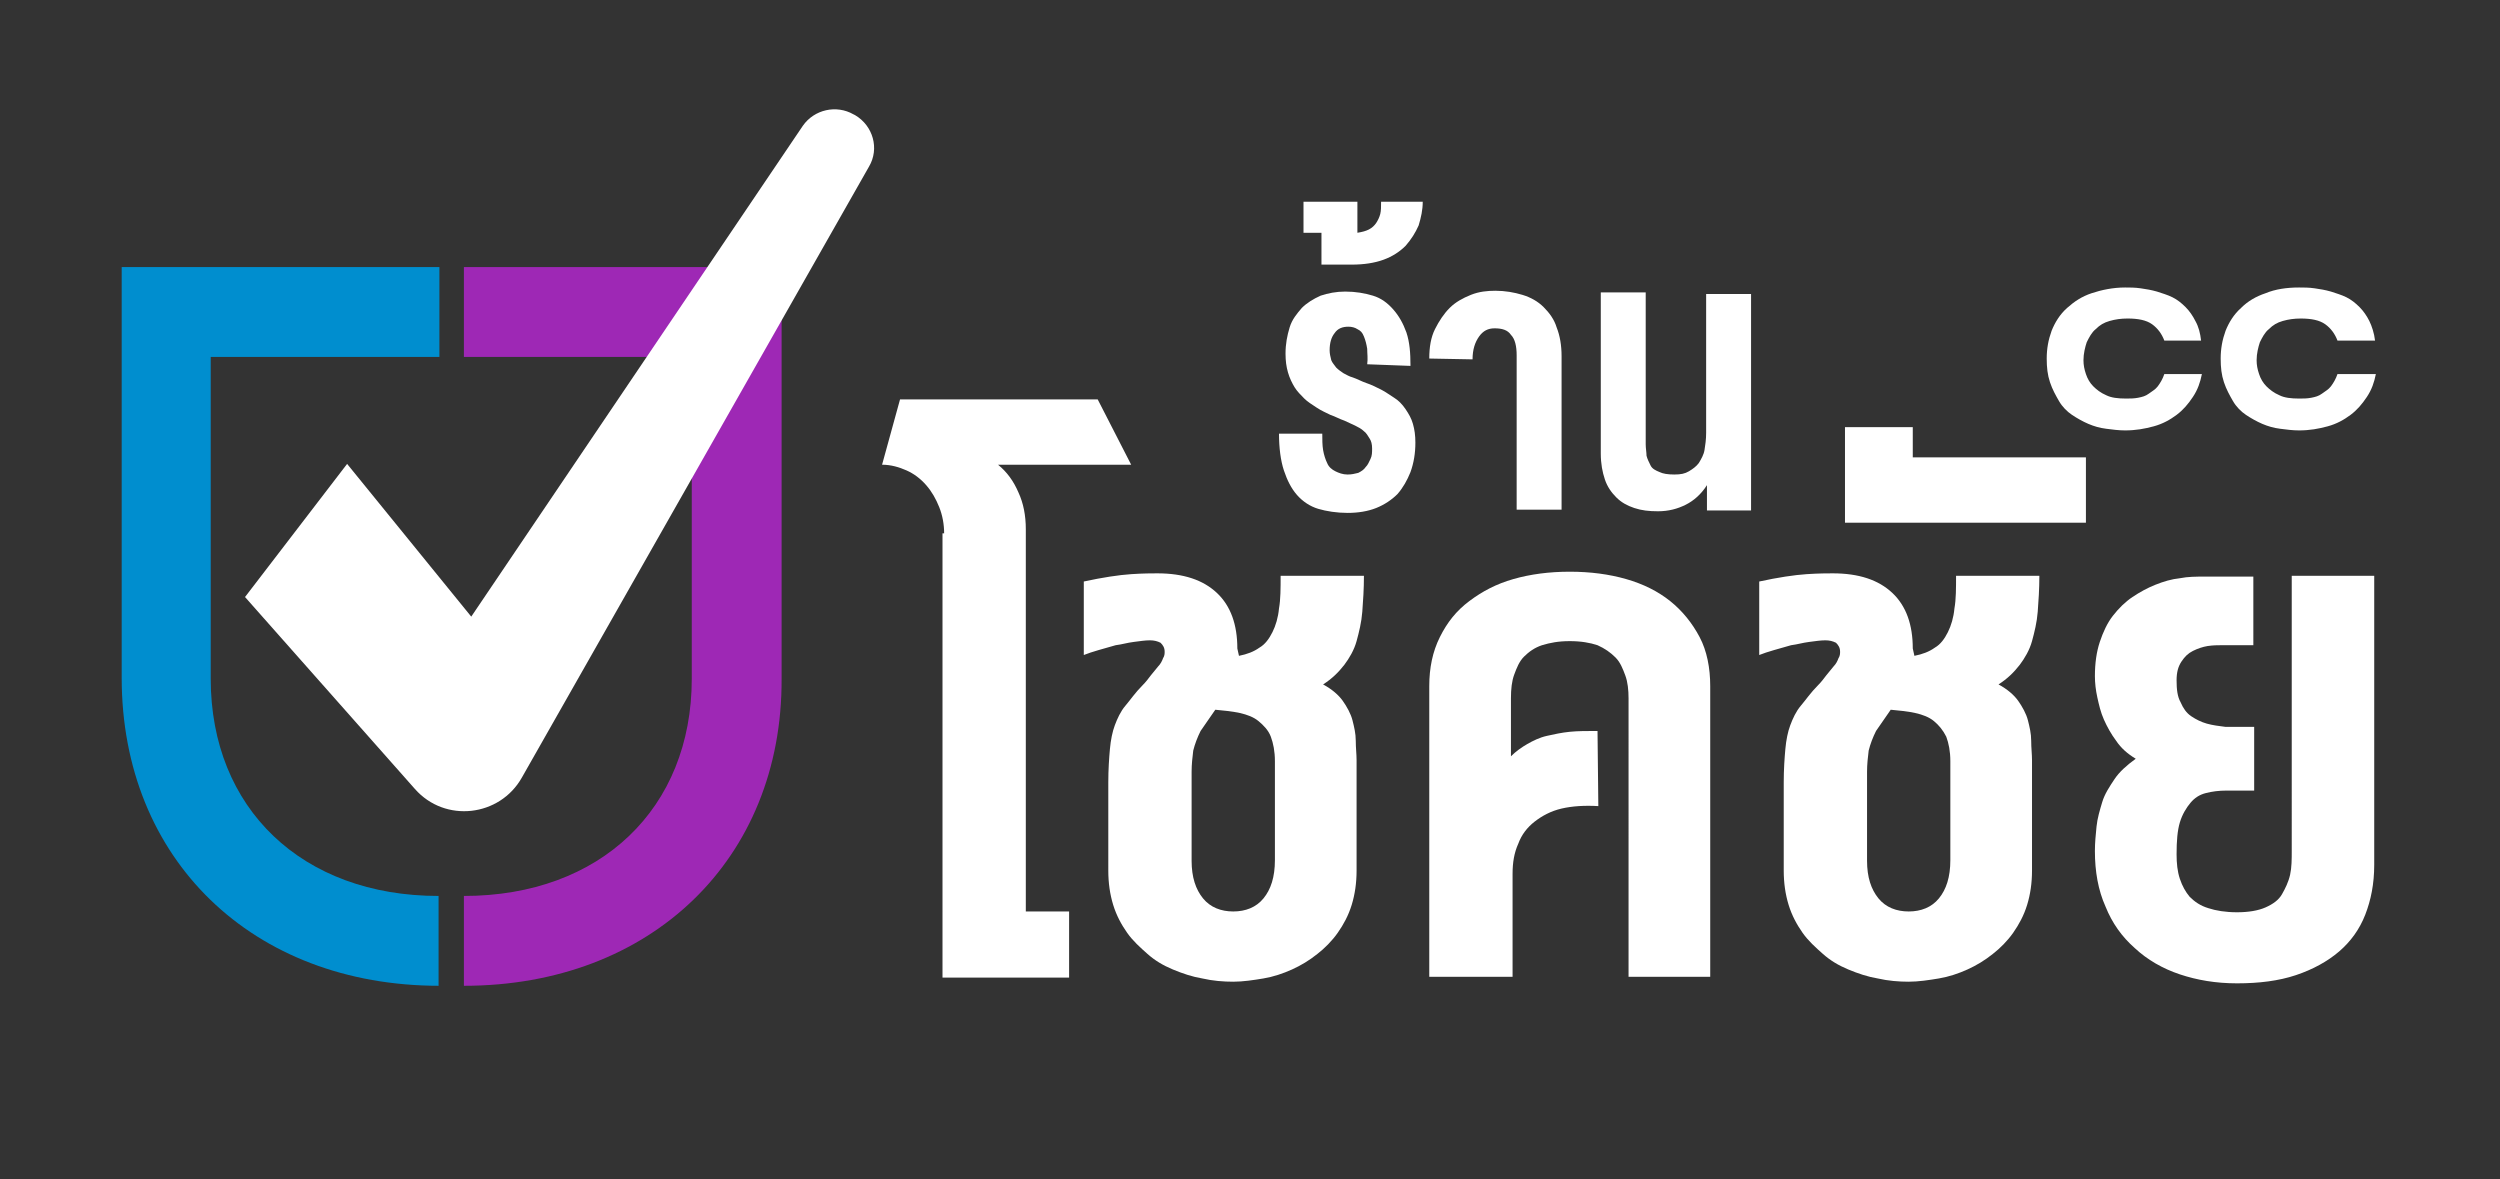 <?xml version="1.0" encoding="utf-8"?>
<!-- Generator: Adobe Illustrator 28.3.0, SVG Export Plug-In . SVG Version: 6.00 Build 0)  -->
<svg version="1.1" id="Layer_2_00000177461224145608973020000009077718615582045887_"
	 xmlns="http://www.w3.org/2000/svg" xmlns:xlink="http://www.w3.org/1999/xlink" x="0px" y="0px" viewBox="0 0 306.1 144.4"
	 style="enable-background:new 0 0 306.1 144.4;" xml:space="preserve">
<rect x="0" y="0" width="306.1" height="144.4" fill="#333333" stroke="none"/>
<style type="text/css">
	.st0{fill:#FFFFFF;}
	.st1{fill:#008ECF;}
	.st2{fill:#9E28B5;}
</style>
<g id="Layer_1-2">
	<path class="st0" d="M167.4,44.6c0.1-0.7,0-1.3,0-1.9c-0.1-0.6-0.2-1-0.4-1.5s-0.4-0.7-0.8-0.9c-0.3-0.2-0.7-0.3-1.1-0.3
		c-0.7,0-1.3,0.2-1.7,0.8c-0.4,0.5-0.6,1.2-0.6,2.1c0,0.4,0.1,0.8,0.2,1.2c0.1,0.3,0.4,0.6,0.6,0.9c0.3,0.3,0.6,0.5,0.9,0.7
		c0.4,0.2,0.7,0.4,1.1,0.5c0.6,0.2,1.1,0.5,1.7,0.7c0.6,0.2,1.2,0.5,1.8,0.8s1.1,0.7,1.6,1s1,0.8,1.4,1.4s0.7,1.1,0.9,1.8
		s0.3,1.4,0.3,2.3c0,1.3-0.2,2.5-0.6,3.6c-0.4,1-0.9,1.9-1.6,2.7c-0.7,0.7-1.6,1.3-2.6,1.7c-1,0.4-2.2,0.6-3.5,0.6s-2.6-0.2-3.6-0.5
		s-1.9-0.9-2.6-1.7c-0.7-0.8-1.2-1.8-1.6-3c-0.4-1.2-0.6-2.8-0.6-4.5h5.3c0,0.7,0,1.4,0.1,2s0.3,1.2,0.5,1.6c0.2,0.5,0.6,0.8,1,1
		s0.9,0.4,1.5,0.4c0.5,0,0.9-0.1,1.3-0.2c0.4-0.2,0.7-0.4,0.9-0.7c0.3-0.3,0.4-0.6,0.6-1s0.2-0.8,0.2-1.3s-0.1-0.9-0.3-1.2
		s-0.4-0.7-0.7-0.9c-0.3-0.3-0.7-0.5-1.1-0.7c-0.4-0.2-0.9-0.4-1.3-0.6c-0.6-0.2-1.1-0.5-1.7-0.7c-0.6-0.3-1.1-0.5-1.7-0.9
		s-1.1-0.7-1.5-1.1s-0.9-0.9-1.2-1.4s-0.6-1.1-0.8-1.8c-0.2-0.7-0.3-1.4-0.3-2.3c0-1.2,0.2-2.2,0.5-3.2s0.9-1.7,1.5-2.4
		c0.6-0.6,1.4-1.1,2.3-1.5c0.9-0.3,1.9-0.5,3-0.5c1.3,0,2.4,0.2,3.4,0.5s1.8,0.9,2.5,1.7s1.2,1.7,1.6,2.8c0.4,1.2,0.5,2.5,0.5,4.1
		L167.4,44.6L167.4,44.6z"/>
	<path class="st0" d="M161.8,32.4v-3.9h-2.2v-3.8h6.6v3.8c0.6-0.1,1-0.2,1.4-0.4c0.4-0.2,0.7-0.5,0.9-0.8c0.2-0.3,0.4-0.7,0.5-1.1
		s0.1-0.9,0.1-1.5h5.1c0,1-0.2,1.9-0.5,2.9c-0.4,0.9-0.9,1.7-1.6,2.5c-0.7,0.7-1.6,1.3-2.7,1.7s-2.4,0.6-3.9,0.6L161.8,32.4
		L161.8,32.4z"/>
	<path class="st0" d="M175,43.9c0-1.4,0.2-2.6,0.7-3.6c0.5-1,1.1-1.9,1.8-2.6s1.6-1.2,2.6-1.6s2-0.5,3-0.5c1.2,0,2.3,0.2,3.3,0.5
		s1.9,0.8,2.6,1.5s1.3,1.5,1.6,2.5c0.4,1,0.6,2.2,0.6,3.5v18.8h-5.5V43.5c0-1.1-0.2-2-0.7-2.5c-0.4-0.6-1.1-0.8-2-0.8
		c-0.8,0-1.4,0.3-1.9,1s-0.8,1.6-0.8,2.8L175,43.9L175,43.9z"/>
	<path class="st0" d="M209,59.4c-0.7,1.1-1.6,1.9-2.6,2.4s-2.1,0.8-3.4,0.8c-1.1,0-2-0.1-2.9-0.4s-1.6-0.7-2.2-1.3s-1.1-1.3-1.4-2.2
		s-0.5-1.9-0.5-3.2V35.8h5.5v18.6c0,0.5,0.1,1,0.1,1.4c0.1,0.4,0.3,0.8,0.5,1.2s0.6,0.6,1.1,0.8c0.4,0.2,1,0.3,1.8,0.3
		s1.3-0.1,1.8-0.4s0.9-0.6,1.2-1c0.3-0.5,0.6-1,0.7-1.6c0.1-0.6,0.2-1.3,0.2-2.1v-17h5.5v26.5H209L209,59.4L209,59.4z"/>
	<path class="st1" d="M53.8,120.7c-22.9,0-38.9-15.5-38.9-37.7V32.7h38.9v11H25.8v39.4c0,15.9,11.2,26.6,27.9,26.6V120.7L53.8,120.7
		z"/>
	<path class="st2" d="M56.8,120.7v-11c16.7,0,27.9-10.7,27.9-26.6V43.7H56.8v-11h38.9v50.4C95.8,105.2,79.7,120.7,56.8,120.7
		L56.8,120.7z"/>
	<path class="st0" d="M42.5,56.8L30,73.1l20.8,23.5c3.7,4.2,10.4,3.4,13.1-1.4l42.5-74.8c1.3-2.2,0.5-5-1.7-6.3l-0.2-0.1
		c-2.1-1.2-4.8-0.6-6.2,1.4L57.7,75.5L42.5,56.8L42.5,56.8z"/>
	<path class="st0" d="M115.6,65.3c0-1.1-0.2-2.2-0.6-3.2s-0.9-1.9-1.6-2.7c-0.7-0.8-1.5-1.4-2.4-1.8s-1.9-0.7-3-0.7l2.2-8h24.2
		l4.1,8h-16.3c1.1,0.9,1.9,2,2.5,3.4c0.6,1.3,0.9,2.8,0.9,4.5v46.8h5.3v8.1h-15.5V65.3L115.6,65.3z"/>
	<path class="st0" d="M151.7,80.3c1-0.2,1.8-0.5,2.5-1c0.7-0.4,1.2-1.1,1.6-1.9c0.4-0.8,0.7-1.8,0.8-2.9c0.2-1.1,0.2-2.5,0.2-4H167
		c0,1.6-0.1,3.1-0.2,4.4s-0.4,2.5-0.7,3.6s-0.9,2.1-1.5,2.9c-0.7,0.9-1.5,1.7-2.6,2.4c1.1,0.6,1.9,1.3,2.4,2s1,1.6,1.2,2.4
		c0.2,0.8,0.4,1.6,0.4,2.5s0.1,1.6,0.1,2.4v13.5c0,1.5-0.2,2.9-0.6,4.2c-0.4,1.3-1,2.4-1.7,3.4c-0.7,1-1.6,1.9-2.5,2.6
		c-1,0.8-2,1.4-3.1,1.9c-1.1,0.5-2.3,0.9-3.5,1.1s-2.5,0.4-3.7,0.4s-2.5-0.1-3.8-0.4c-1.2-0.2-2.4-0.6-3.6-1.1s-2.2-1.1-3.1-1.9
		s-1.8-1.6-2.5-2.6c-0.7-1-1.3-2.1-1.7-3.4c-0.4-1.3-0.6-2.7-0.6-4.2V95.8c0-1.6,0.1-3,0.2-4.1c0.1-1.1,0.3-2.1,0.6-2.9
		s0.7-1.7,1.3-2.4s1.2-1.6,2.1-2.5c0.4-0.4,0.7-0.8,1-1.2s0.6-0.7,0.9-1.1c0.3-0.3,0.5-0.7,0.6-1c0.2-0.3,0.2-0.6,0.2-0.8
		c0-0.5-0.2-0.8-0.5-1.1c-0.4-0.2-0.8-0.3-1.3-0.3c-0.6,0-1.2,0.1-2,0.2s-1.4,0.3-2.2,0.4c-0.7,0.2-1.4,0.4-2.1,0.6
		c-0.7,0.2-1.3,0.4-1.8,0.6v-9c2.3-0.5,4.3-0.8,5.8-0.9c1.5-0.1,2.6-0.1,3.2-0.1c3.2,0,5.6,0.8,7.3,2.4s2.5,3.9,2.5,6.8L151.7,80.3
		L151.7,80.3z M156.1,93.2c0-1.2-0.2-2.2-0.5-3s-0.9-1.4-1.5-1.9c-0.6-0.5-1.4-0.8-2.3-1c-0.9-0.2-1.9-0.3-3-0.4l-1.8,2.6
		c-0.4,0.8-0.7,1.6-0.9,2.4c-0.1,0.8-0.2,1.7-0.2,2.6v10.9c0,2,0.5,3.5,1.4,4.6c0.9,1.1,2.2,1.6,3.7,1.6s2.8-0.5,3.7-1.6
		s1.4-2.6,1.4-4.7V93.2L156.1,93.2z"/>
	<path class="st0" d="M195.7,98.7c-1.7-0.1-3.2,0-4.5,0.3c-1.3,0.3-2.4,0.9-3.3,1.6c-0.9,0.7-1.6,1.6-2,2.7
		c-0.5,1.1-0.7,2.3-0.7,3.7v12.6H175V84c0-2.2,0.4-4.2,1.3-6s2-3.2,3.6-4.4s3.3-2.1,5.4-2.7c2.1-0.6,4.4-0.9,6.9-0.9
		s4.8,0.3,6.9,0.9c2.1,0.6,3.9,1.5,5.4,2.7c1.5,1.2,2.7,2.7,3.6,4.4s1.3,3.8,1.3,6v35.6h-10V85.5c0-1-0.1-2-0.4-2.8
		s-0.6-1.6-1.2-2.2s-1.3-1.1-2.2-1.5c-0.9-0.3-2-0.5-3.4-0.5s-2.4,0.2-3.4,0.5c-0.9,0.3-1.6,0.8-2.2,1.4c-0.6,0.6-0.9,1.4-1.2,2.2
		s-0.4,1.8-0.4,2.9v7.1c0.6-0.6,1.3-1.1,2-1.5s1.5-0.8,2.4-1s1.8-0.4,2.8-0.5s2.1-0.1,3.4-0.1L195.7,98.7L195.7,98.7z"/>
	<path class="st0" d="M234.4,80.3c1-0.2,1.8-0.5,2.5-1c0.7-0.4,1.2-1.1,1.6-1.9c0.4-0.8,0.7-1.8,0.8-2.9c0.2-1.1,0.2-2.5,0.2-4h10.2
		c0,1.6-0.1,3.1-0.2,4.4s-0.4,2.5-0.7,3.6s-0.9,2.1-1.5,2.9c-0.7,0.9-1.5,1.7-2.6,2.4c1.1,0.6,1.9,1.3,2.4,2s1,1.6,1.2,2.4
		c0.2,0.8,0.4,1.6,0.4,2.5s0.1,1.6,0.1,2.4v13.5c0,1.5-0.2,2.9-0.6,4.2c-0.4,1.3-1,2.4-1.7,3.4c-0.7,1-1.6,1.9-2.5,2.6
		c-1,0.8-2,1.4-3.1,1.9c-1.1,0.5-2.3,0.9-3.5,1.1s-2.5,0.4-3.7,0.4s-2.5-0.1-3.8-0.4c-1.2-0.2-2.4-0.6-3.6-1.1s-2.2-1.1-3.1-1.9
		s-1.8-1.6-2.5-2.6c-0.7-1-1.3-2.1-1.7-3.4c-0.4-1.3-0.6-2.7-0.6-4.2V95.8c0-1.6,0.1-3,0.2-4.1c0.1-1.1,0.3-2.1,0.6-2.9
		s0.7-1.7,1.3-2.4s1.2-1.6,2.1-2.5c0.4-0.4,0.7-0.8,1-1.2s0.6-0.7,0.9-1.1c0.3-0.3,0.5-0.7,0.6-1c0.2-0.3,0.2-0.6,0.2-0.8
		c0-0.5-0.2-0.8-0.5-1.1c-0.4-0.2-0.8-0.3-1.3-0.3c-0.6,0-1.2,0.1-2,0.2s-1.4,0.3-2.2,0.4c-0.7,0.2-1.4,0.4-2.1,0.6
		c-0.7,0.2-1.3,0.4-1.8,0.6v-9c2.3-0.5,4.3-0.8,5.8-0.9c1.5-0.1,2.6-0.1,3.2-0.1c3.2,0,5.6,0.8,7.3,2.4s2.5,3.9,2.5,6.8L234.4,80.3
		L234.4,80.3z M238.8,93.2c0-1.2-0.2-2.2-0.5-3c-0.4-0.8-0.9-1.4-1.5-1.9c-0.6-0.5-1.4-0.8-2.3-1c-0.9-0.2-1.9-0.3-3-0.4l-1.8,2.6
		c-0.4,0.8-0.7,1.6-0.9,2.4c-0.1,0.8-0.2,1.7-0.2,2.6v10.9c0,2,0.5,3.5,1.4,4.6c0.9,1.1,2.2,1.6,3.7,1.6s2.8-0.5,3.7-1.6
		c0.9-1.1,1.4-2.6,1.4-4.7V93.2L238.8,93.2z"/>
	<path class="st0" d="M255.4,64h-29.5V52.3h8.3V56h21.2V64L255.4,64z"/>
	<path class="st0" d="M256.5,82.8c0-1.6,0.2-3,0.6-4.2c0.4-1.2,0.9-2.3,1.6-3.2c0.7-0.9,1.5-1.7,2.4-2.3s1.8-1.1,2.8-1.5
		c1-0.4,2-0.7,3-0.8c1-0.2,2-0.2,3-0.2h6V79h-4c-0.4,0-0.9,0-1.6,0.1c-0.6,0.1-1.2,0.3-1.8,0.6c-0.6,0.3-1,0.7-1.4,1.3
		c-0.4,0.6-0.6,1.3-0.6,2.3c0,1.1,0.1,2,0.5,2.7c0.3,0.7,0.7,1.3,1.3,1.7s1.2,0.7,1.9,0.9c0.7,0.2,1.5,0.3,2.3,0.4h3.5v7.8h-3.4
		c-0.9,0-1.7,0.1-2.5,0.3s-1.4,0.6-1.9,1.2c-0.5,0.6-1,1.4-1.3,2.4c-0.3,1-0.4,2.3-0.4,3.9c0,1.1,0.1,2.1,0.4,3s0.7,1.6,1.2,2.2
		c0.6,0.6,1.3,1.1,2.3,1.4c0.9,0.3,2.1,0.5,3.5,0.5s2.6-0.2,3.5-0.6c0.9-0.4,1.6-0.9,2-1.6s0.8-1.5,1-2.4c0.2-0.9,0.2-1.9,0.2-3
		V70.5h10.1v35.4c0,2.3-0.4,4.3-1.1,6.1s-1.8,3.3-3.2,4.5s-3.2,2.2-5.3,2.9c-2.1,0.7-4.5,1-7.2,1c-2.6,0-4.9-0.4-7-1.1
		s-4-1.8-5.5-3.2c-1.6-1.4-2.8-3.1-3.6-5.1c-0.9-2-1.3-4.3-1.3-6.8c0-1,0.1-2,0.2-3c0.1-1,0.4-2,0.7-3s0.9-1.9,1.5-2.8
		c0.6-0.9,1.5-1.7,2.6-2.5c-1-0.6-1.8-1.3-2.4-2.2c-0.6-0.8-1.1-1.7-1.5-2.6s-0.6-1.8-0.8-2.7S256.5,83.6,256.5,82.8L256.5,82.8z"/>
	<path class="st0" d="M269.6,45.8c-0.2,1-0.5,1.9-1.1,2.8s-1.2,1.6-2,2.2c-0.8,0.6-1.7,1.1-2.8,1.4s-2.2,0.5-3.5,0.5
		c-0.8,0-1.5-0.1-2.3-0.2s-1.5-0.3-2.2-0.6s-1.4-0.7-2-1.1s-1.2-1-1.6-1.7s-0.8-1.4-1.1-2.3c-0.3-0.9-0.4-1.8-0.4-2.9
		c0-1.2,0.2-2.3,0.6-3.4c0.4-1,1-2,1.9-2.8s1.8-1.4,3-1.8c1.2-0.4,2.6-0.7,4.1-0.7c0.6,0,1.2,0,1.9,0.1s1.3,0.2,2,0.4
		c0.6,0.2,1.3,0.4,1.9,0.7s1.1,0.7,1.6,1.2c0.5,0.5,0.9,1.1,1.2,1.7c0.4,0.7,0.6,1.5,0.7,2.4H265c-0.3-0.8-0.8-1.5-1.5-2
		s-1.7-0.7-3-0.7c-0.8,0-1.5,0.1-2.2,0.3s-1.2,0.5-1.7,1c-0.5,0.4-0.8,1-1.1,1.6c-0.2,0.6-0.4,1.4-0.4,2.2c0,0.6,0.1,1.1,0.3,1.7
		c0.2,0.6,0.5,1.1,0.9,1.5c0.4,0.4,0.9,0.8,1.6,1.1c0.6,0.3,1.4,0.4,2.4,0.4c0.5,0,1,0,1.5-0.1c0.5-0.1,0.9-0.2,1.3-0.5
		s0.8-0.5,1.1-0.9s0.6-0.9,0.8-1.5L269.6,45.8L269.6,45.8z"/>
	<path class="st0" d="M290.9,45.8c-0.2,1-0.5,1.9-1.1,2.8s-1.2,1.6-2,2.2c-0.8,0.6-1.7,1.1-2.8,1.4c-1.1,0.3-2.2,0.5-3.5,0.5
		c-0.8,0-1.5-0.1-2.3-0.2s-1.5-0.3-2.2-0.6s-1.4-0.7-2-1.1s-1.2-1-1.6-1.7s-0.8-1.4-1.1-2.3c-0.3-0.9-0.4-1.8-0.4-2.9
		c0-1.2,0.2-2.3,0.6-3.4c0.4-1,1-2,1.9-2.8c0.8-0.8,1.8-1.4,3-1.8c1.2-0.5,2.6-0.7,4.1-0.7c0.6,0,1.2,0,1.9,0.1s1.3,0.2,2,0.4
		c0.6,0.2,1.3,0.4,1.9,0.7s1.1,0.7,1.6,1.2c0.5,0.5,0.9,1.1,1.2,1.7s0.6,1.5,0.7,2.4h-4.6c-0.3-0.8-0.8-1.5-1.5-2s-1.7-0.7-3-0.7
		c-0.8,0-1.5,0.1-2.2,0.3s-1.2,0.5-1.7,1c-0.5,0.4-0.8,1-1.1,1.6c-0.2,0.6-0.4,1.4-0.4,2.2c0,0.6,0.1,1.1,0.3,1.7
		c0.2,0.6,0.5,1.1,0.9,1.5s0.9,0.8,1.6,1.1c0.6,0.3,1.4,0.4,2.4,0.4c0.5,0,1,0,1.5-0.1c0.5-0.1,0.9-0.2,1.3-0.5s0.8-0.5,1.1-0.9
		s0.6-0.9,0.8-1.5L290.9,45.8L290.9,45.8z"/>
</g>
</svg>
